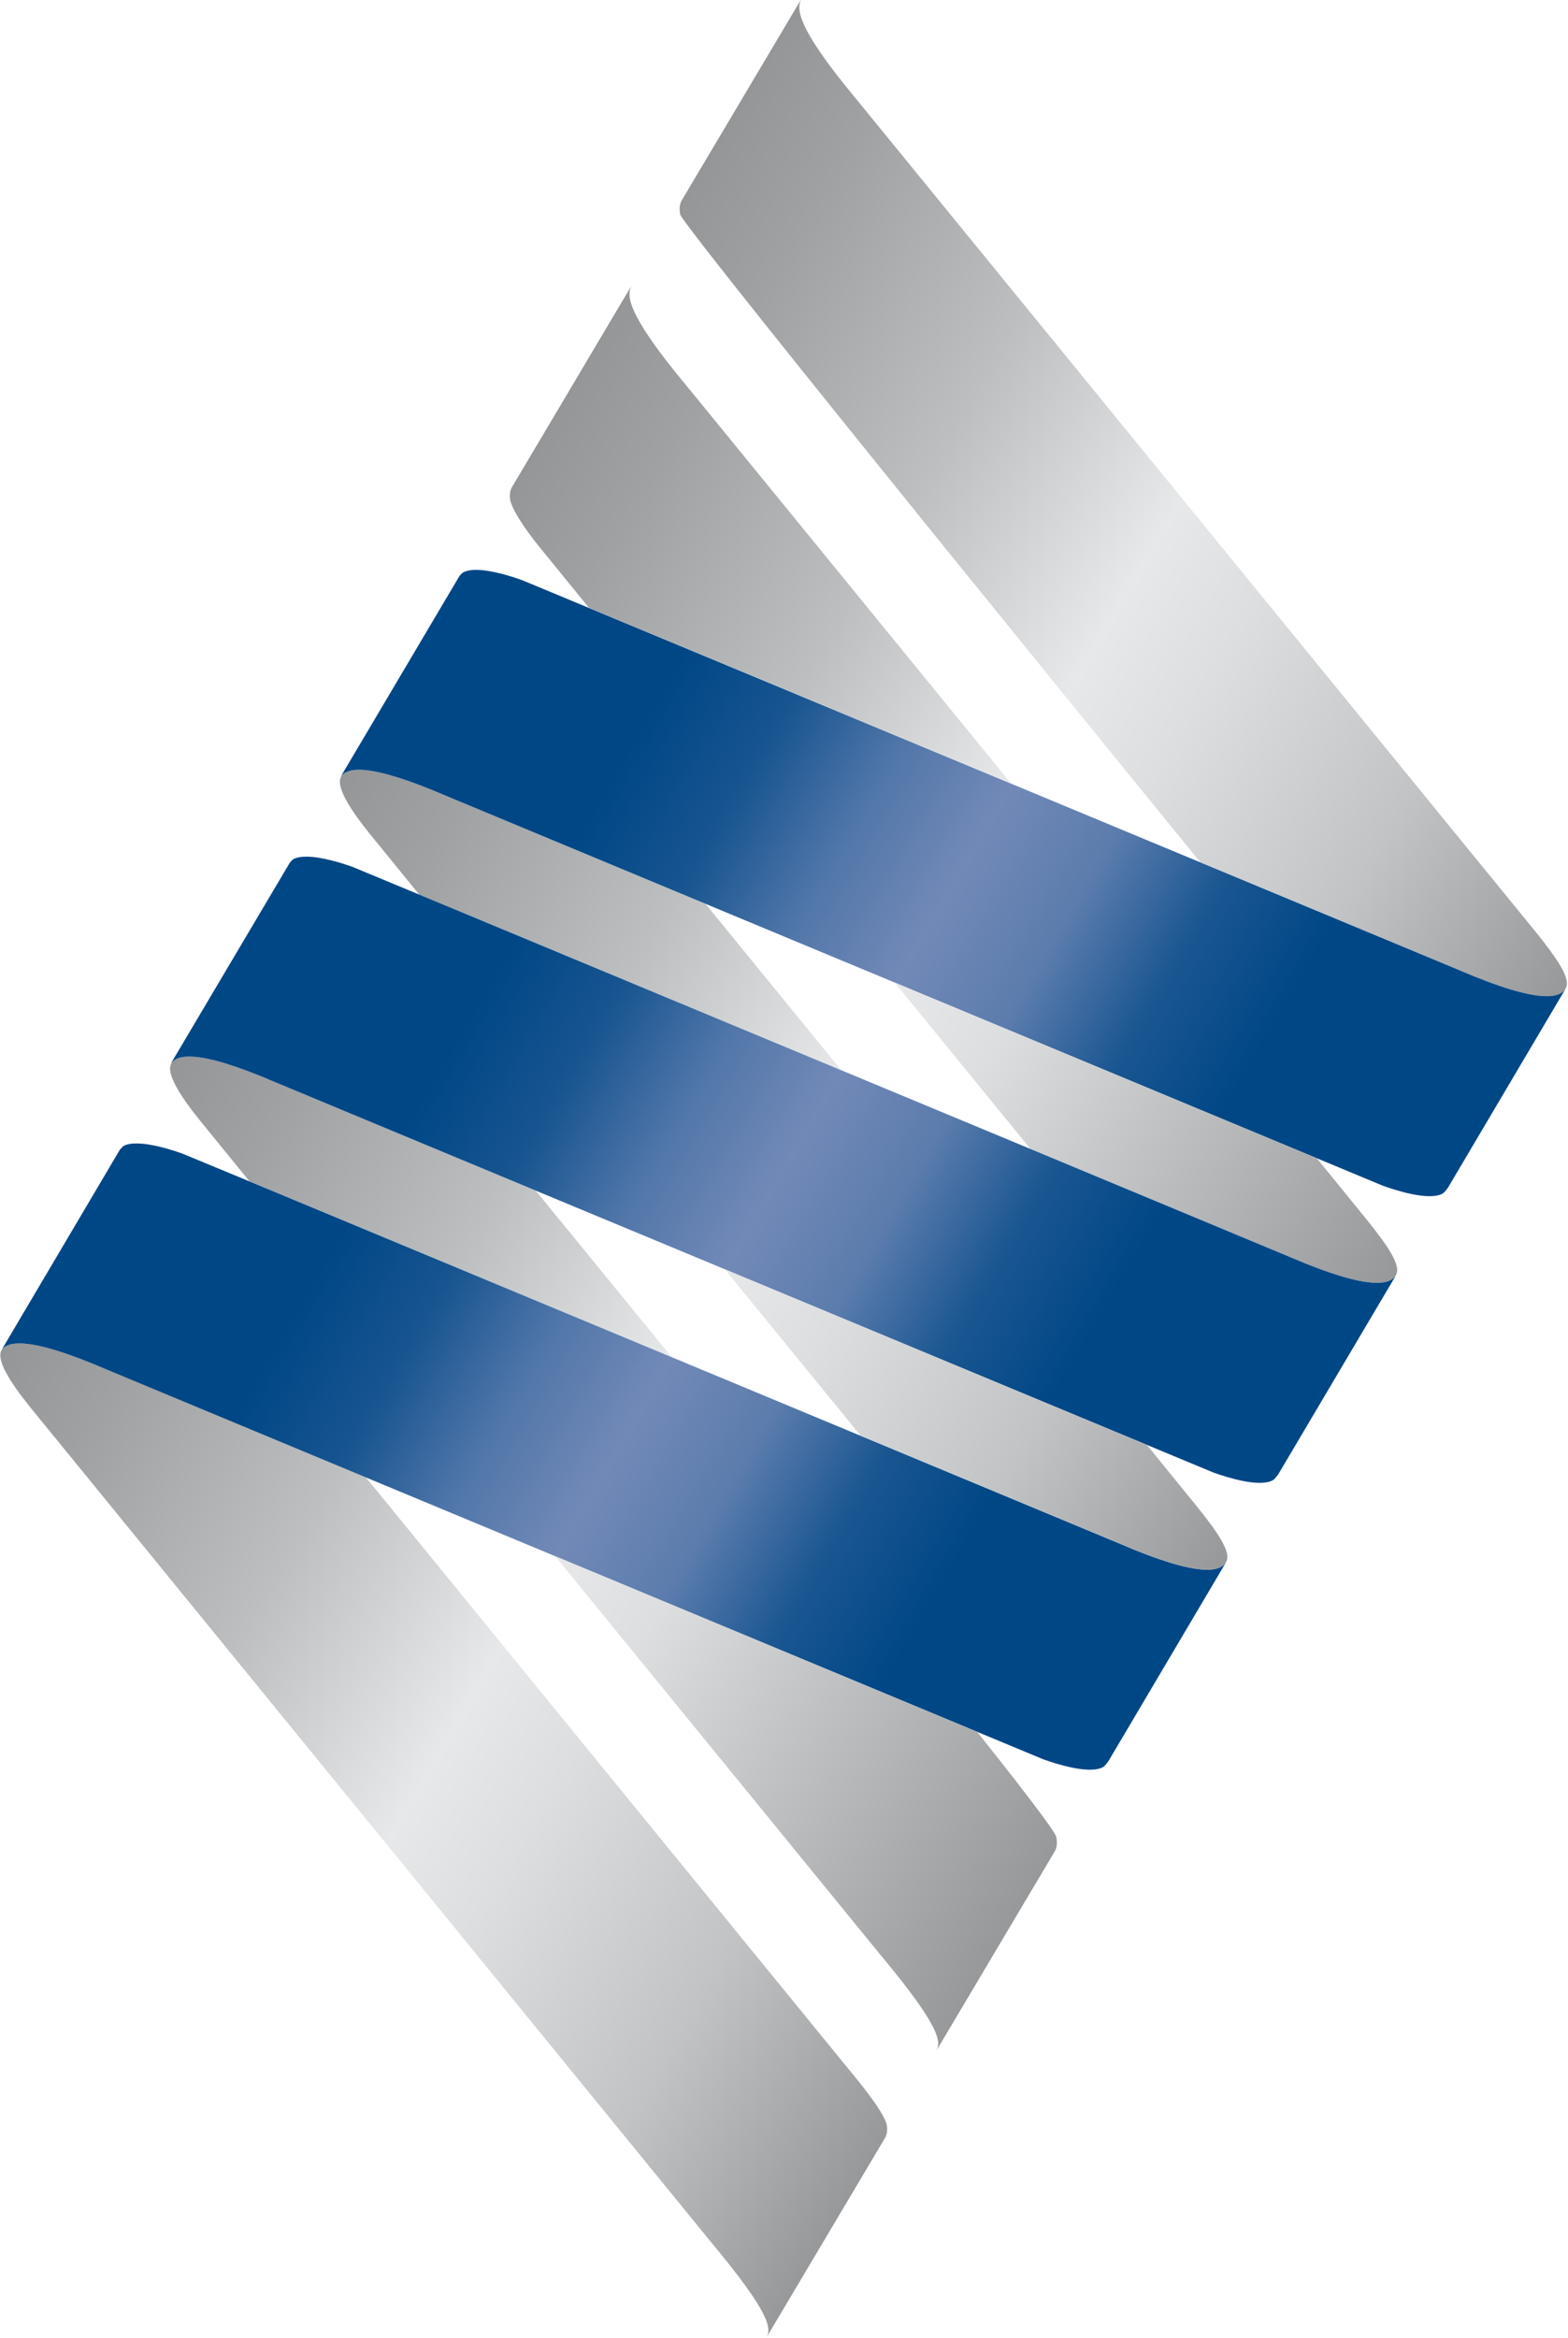 <svg version="1.2" xmlns="http://www.w3.org/2000/svg" viewBox="0 0 941 1402" width="941" height="1402">
	<title>Emerson_Electric_Company-svg</title>
	<defs>
		<clipPath clipPathUnits="userSpaceOnUse" id="cp1">
			<path d="m480.71-0.28c-1.89 4.62-5.2 13.7 32.84 59.31l408.2 499.99c12.44 15.53 21.01 27.7 17.98 33.43l-0.74 1.29c-3.37 3.83-13.41 9.46-63.31-12.01l-155.39-64.68c0 0-307.79-377.42-312.06-388.35-0.87-3.97 0-6.77 0.69-8.18z"/>
		</clipPath>
		<linearGradient id="g1" x1="398.3" y1="140.1" x2="999.5" y2="491.3" gradientUnits="userSpaceOnUse">
			<stop offset="0" stop-color="#949698"/>
			<stop offset=".1" stop-color="#9fa1a3"/>
			<stop offset=".3" stop-color="#bcbebf"/>
			<stop offset=".5" stop-color="#e7e8e9"/>
			<stop offset=".6" stop-color="#dddedf"/>
			<stop offset=".8" stop-color="#c2c3c5"/>
			<stop offset="1" stop-color="#96989a"/>
			<stop offset="1" stop-color="#949698"/>
		</linearGradient>
		<clipPath clipPathUnits="userSpaceOnUse" id="cp2">
			<path d="m215.32 461.69c0.08 0 0.12 0 0.2 0 8.61 0 24.05 3.42 52.44 15.67l155.44 64.69 81.39 99.67-253.22-105.26-29.71-36.49c-12.5-15.46-20.43-28.55-17.12-34.26l0.4-0.77c1.49-1.51 4.15-3.25 10.18-3.25z"/>
		</clipPath>
		<linearGradient id="g2" x1="204.7" y1="465" x2="505.1" y2="640.4" gradientUnits="userSpaceOnUse">
			<stop offset="0" stop-color="#949698"/>
			<stop offset=".2" stop-color="#9fa1a3"/>
			<stop offset=".6" stop-color="#bcbebf"/>
			<stop offset="1" stop-color="#e7e8e9"/>
		</linearGradient>
		<clipPath clipPathUnits="userSpaceOnUse" id="cp3">
			<path d="m285.7 341.76c9.13 0 21.25 3.87 27.71 6.19l562.23 233.8c49.92 21.47 59.96 15.84 63.31 12.01 0.12-0.17 0.23-0.27 0.35-0.4l-70.03 118.39c-0.39 0.84-2.59 3.47-3.42 3.99-8.05 4.53-27.52-1.61-36-4.68l-561.91-233.7c-48.53-20.94-59.18-16.16-62.8-12.42-0.29 0.29-0.44 0.54-0.65 0.81l71.11-120.1c0.29-0.54 1.84-2.07 2.19-2.27 2.05-1.16 4.85-1.64 7.91-1.62z"/>
		</clipPath>
		<linearGradient id="g3" x1="269.6" y1="354.8" x2="873.1" y2="707.3" gradientUnits="userSpaceOnUse">
			<stop offset="0" stop-color="#004786"/>
			<stop offset=".2" stop-color="#004786"/>
			<stop offset=".3" stop-color="#175490"/>
			<stop offset=".4" stop-color="#5076a9"/>
			<stop offset=".5" stop-color="#7289b7"/>
			<stop offset=".6" stop-color="#5b7cad"/>
			<stop offset=".7" stop-color="#1a5691"/>
			<stop offset=".8" stop-color="#004786"/>
			<stop offset="1" stop-color="#004786"/>
		</linearGradient>
		<clipPath clipPathUnits="userSpaceOnUse" id="cp4">
			<path d="m113.66 633.65c8.61 0 24.01 3.47 52.4 15.75l155.48 64.68 81.44 99.63-4.68-1.9-1.68-0.64-246.93-102.76-29.71-36.49c-12.5-15.42-20.43-28.52-17.16-34.22l0.35-0.64c1.51-1.59 4.25-3.41 10.49-3.41z"/>
		</clipPath>
		<linearGradient id="g4" x1="103" y1="636.5" x2="403.4" y2="812" gradientUnits="userSpaceOnUse">
			<stop offset="0" stop-color="#949698"/>
			<stop offset=".2" stop-color="#9fa1a3"/>
			<stop offset=".6" stop-color="#bcbebf"/>
			<stop offset="1" stop-color="#e7e8e9"/>
		</linearGradient>
		<clipPath clipPathUnits="userSpaceOnUse" id="cp5">
			<path d="m11.74 805.62c8.61 0 24.09 3.43 52.4 15.71l155.48 64.69 294.61 360.91c8.55 10.64 15.27 19.71 17.67 26.29 1.56 5.86-1.03 9.3-1.03 9.3l-70.94 119.35c3.1-5.47 2.67-14.32-33.73-57.9l-408.1-500.1c-12.46-15.42-20.47-28.52-17.16-34.22l0.35-0.64c1.47-1.59 4.22-3.39 10.45-3.39z"/>
		</clipPath>
		<linearGradient id="g5" x1="-59.5" y1="914" x2="541.6" y2="1265.1" gradientUnits="userSpaceOnUse">
			<stop offset="0" stop-color="#949698"/>
			<stop offset=".1" stop-color="#9fa1a3"/>
			<stop offset=".3" stop-color="#bcbebf"/>
			<stop offset=".5" stop-color="#e7e8e9"/>
			<stop offset=".6" stop-color="#dddedf"/>
			<stop offset=".8" stop-color="#c2c3c5"/>
			<stop offset="1" stop-color="#96989a"/>
			<stop offset="1" stop-color="#949698"/>
		</linearGradient>
		<clipPath clipPathUnits="userSpaceOnUse" id="cp6">
			<path d="m82 685.73c9.05 0 21.13 3.81 27.63 6.16l40 16.56 522.23 217.23c50.06 21.56 60.04 15.79 63.35 12 0.12-0.08 0.27-0.25 0.31-0.37l-70.03 118.36c-0.39 0.76-2.59 3.56-3.42 3.99-8.07 4.56-27.56-1.59-36.09-4.65l-561.86-233.66c-48.88-21.13-59.29-16.1-62.85-12.32-0.18 0.27 70.59-119.43 70.59-119.43 0.25-0.48 0.85-0.91 1.33-1.43 0.04-0.04 0.51-0.68 0.82-0.85 2.05-1.16 4.85-1.64 7.99-1.59z"/>
		</clipPath>
		<linearGradient id="g6" x1="65.6" y1="698.6" x2="669" y2="1051" gradientUnits="userSpaceOnUse">
			<stop offset="0" stop-color="#004786"/>
			<stop offset=".2" stop-color="#004786"/>
			<stop offset=".3" stop-color="#175490"/>
			<stop offset=".4" stop-color="#5076a9"/>
			<stop offset=".5" stop-color="#7289b7"/>
			<stop offset=".6" stop-color="#5b7cad"/>
			<stop offset=".7" stop-color="#1a5691"/>
			<stop offset=".8" stop-color="#004786"/>
			<stop offset="1" stop-color="#004786"/>
		</linearGradient>
		<clipPath clipPathUnits="userSpaceOnUse" id="cp7">
			<path d="m790.26 694.61l29.63 36.41c12.46 15.48 21.05 27.63 17.99 33.43l-0.77 1.24c-3.35 3.79-13.29 9.5-63.28-12.01l-155.46-64.68-81.4-99.71z"/>
		</clipPath>
		<linearGradient id="g7" x1="535.8" y1="592.4" x2="836.4" y2="768" gradientUnits="userSpaceOnUse">
			<stop offset="0" stop-color="#e7e8e9"/>
			<stop offset=".2" stop-color="#dddedf"/>
			<stop offset=".5" stop-color="#c2c3c5"/>
			<stop offset="1" stop-color="#96989a"/>
			<stop offset="1" stop-color="#949698"/>
		</linearGradient>
		<clipPath clipPathUnits="userSpaceOnUse" id="cp8">
			<path d="m183.86 513.73c9.09 0 21.21 3.83 27.67 6.13l40 16.6 366.8 152.54 155.45 64.68c50 21.49 59.94 15.8 63.29 12.01 0.16-0.13 0.33-0.25 0.41-0.42l-70.07 118.39c-0.46 0.8-2.55 3.56-3.48 3.99-7.99 4.53-27.46-1.57-35.98-4.68l-561.93-233.61c-48.92-21.14-59.27-16.11-62.85-12.32-0.18 0.21-0.39 0.44-0.56 0.64l71.15-120.05c0.29-0.56 1.89-2.12 2.11-2.3 2.07-1.16 4.87-1.6 7.99-1.6z"/>
		</clipPath>
		<linearGradient id="g8" x1="167.5" y1="526.4" x2="770.9" y2="878.9" gradientUnits="userSpaceOnUse">
			<stop offset="0" stop-color="#004786"/>
			<stop offset=".2" stop-color="#004786"/>
			<stop offset=".3" stop-color="#175490"/>
			<stop offset=".4" stop-color="#5076a9"/>
			<stop offset=".5" stop-color="#7289b7"/>
			<stop offset=".6" stop-color="#5b7cad"/>
			<stop offset=".7" stop-color="#1a5691"/>
			<stop offset=".8" stop-color="#004786"/>
			<stop offset="1" stop-color="#004786"/>
		</linearGradient>
		<clipPath clipPathUnits="userSpaceOnUse" id="cp9">
			<path d="m586.43 1038.59c0 0 44.87 56.06 47.31 62.54 1.2 4.45 0.09 7.49-0.6 8.85l-71.29 119.96c3.06-5.51 2.71-14.24-33.73-57.94l-194.97-238.77z"/>
		</clipPath>
		<linearGradient id="g9" x1="307.5" y1="978.2" x2="608.1" y2="1153.8" gradientUnits="userSpaceOnUse">
			<stop offset="0" stop-color="#e7e8e9"/>
			<stop offset=".2" stop-color="#dddedf"/>
			<stop offset=".5" stop-color="#c2c3c5"/>
			<stop offset="1" stop-color="#96989a"/>
			<stop offset="1" stop-color="#949698"/>
		</linearGradient>
		<clipPath clipPathUnits="userSpaceOnUse" id="cp10">
			<path d="m688.34 866.6l29.63 36.41c12.48 15.48 21.01 27.61 17.98 33.43l-0.7 1.2c-3.33 3.79-13.29 9.56-63.35-12.01l-155.43-64.68-81.44-99.71z"/>
		</clipPath>
		<linearGradient id="g10" x1="433" y1="764.2" x2="733.6" y2="939.9" gradientUnits="userSpaceOnUse">
			<stop offset="0" stop-color="#e7e8e9"/>
			<stop offset="0" stop-color="#e7e8e9"/>
			<stop offset=".2" stop-color="#dddedf"/>
			<stop offset=".6" stop-color="#c2c3c5"/>
			<stop offset="1" stop-color="#96989a"/>
			<stop offset="1" stop-color="#949698"/>
		</linearGradient>
		<clipPath clipPathUnits="userSpaceOnUse" id="cp11">
			<path d="m378.78 171.65c-1.88 4.66-5.19 13.71 32.93 59.31l195.01 238.81-253.27-105.26-29.71-36.49c-8.82-10.97-15.4-20.74-17.43-27.53-0.87-3.94 0.04-6.71 0.73-8.01z"/>
		</clipPath>
		<linearGradient id="g11" x1="332.4" y1="248.9" x2="633.1" y2="424.6" gradientUnits="userSpaceOnUse">
			<stop offset="0" stop-color="#949698"/>
			<stop offset=".2" stop-color="#9fa1a3"/>
			<stop offset=".6" stop-color="#bcbebf"/>
			<stop offset="1" stop-color="#e7e8e9"/>
		</linearGradient>
	</defs>
	<style>
		.s0 { fill: url(#g1) } 
		.s1 { fill: url(#g2) } 
		.s2 { fill: url(#g3) } 
		.s3 { fill: url(#g4) } 
		.s4 { fill: url(#g5) } 
		.s5 { fill: url(#g6) } 
		.s6 { fill: url(#g7) } 
		.s7 { fill: url(#g8) } 
		.s8 { fill: url(#g9) } 
		.s9 { fill: url(#g10) } 
		.s10 { fill: url(#g11) } 
	</style>
	<g id="Layer">
		<g id="Layer">
		</g>
		<g id="Layer">
			<g id="Clip-Path" clip-path="url(#cp1)">
				<path id="Layer" class="s0" d="m543.6-233.5l661.9 386.7-398.9 683.3-662-386.8z"/>
			</g>
		</g>
		<g id="Layer">
			<g id="Clip-Path" clip-path="url(#cp2)">
				<path id="Layer" class="s1" d="m278.6 329.5l304.6 178-155.6 266.4-304.6-178z"/>
			</g>
		</g>
		<g id="Layer">
			<g id="Clip-Path" clip-path="url(#cp3)">
				<path id="Layer" class="s2" d="m391.4 21.6l712.8 416.4-351.8 602.4-712.7-416.4z"/>
			</g>
		</g>
		<g id="Layer">
			<g id="Clip-Path" clip-path="url(#cp4)">
				<path id="Layer" class="s3" d="m176.7 501.5l304.7 178-155.6 266.4-304.6-178z"/>
			</g>
		</g>
		<g id="Layer">
			<g id="Clip-Path" clip-path="url(#cp5)">
				<path id="Layer" class="s4" d="m133.9 572.2l659.2 385.1-395.9 678-659.2-385.1z"/>
			</g>
		</g>
		<g id="Layer">
			<g id="Clip-Path" clip-path="url(#cp6)">
				<path id="Layer" class="s5" d="m187.9 365.8l712.5 416.2-351.7 602.2-712.4-416.3z"/>
			</g>
		</g>
		<g id="Layer">
			<g id="Clip-Path" clip-path="url(#cp7)">
				<path id="Layer" class="s6" d="m614.3 456.9l307.6 179.7-158.3 271-307.6-179.7z"/>
			</g>
		</g>
		<g id="Layer">
			<g id="Clip-Path" clip-path="url(#cp8)">
				<path id="Layer" class="s7" d="m289.6 193.6l712.7 416.4-351.8 602.3-712.7-416.4z"/>
			</g>
		</g>
		<g id="Layer">
			<g id="Clip-Path" clip-path="url(#cp9)">
				<path id="Layer" class="s8" d="m409.9 801.8l354.2 206.9-206 352.7-354.1-207z"/>
			</g>
		</g>
		<g id="Layer">
			<g id="Clip-Path" clip-path="url(#cp10)">
				<path id="Layer" class="s9" d="m512.4 628.8l307.5 179.7-158.2 271.1-307.6-179.7z"/>
			</g>
		</g>
		<g id="Layer">
			<g id="Clip-Path" clip-path="url(#cp11)">
				<path id="Layer" class="s10" d="m382.1 40.4l354.4 207.1-206.4 353.5-354.5-207z"/>
			</g>
		</g>
	</g>
</svg>